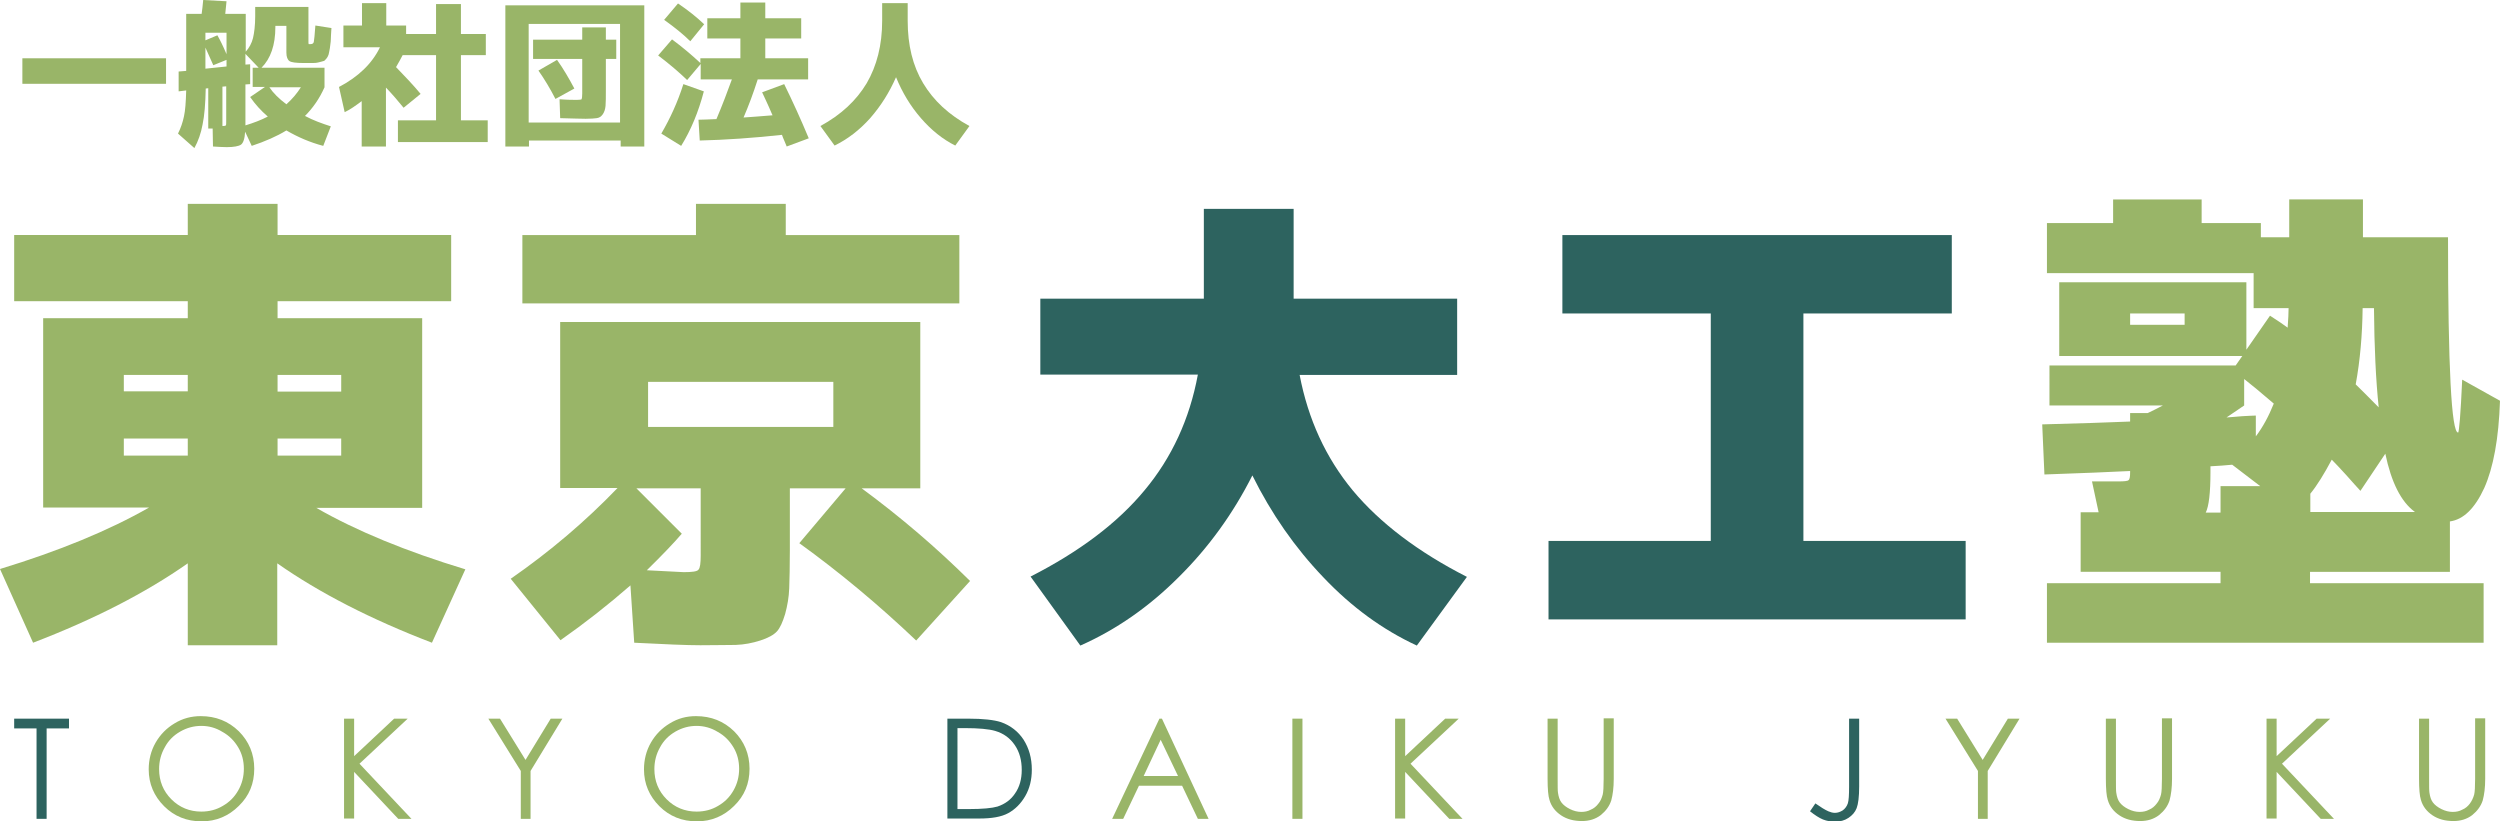 <?xml version="1.0" encoding="utf-8"?>
<!-- Generator: Adobe Illustrator 21.0.2, SVG Export Plug-In . SVG Version: 6.00 Build 0)  -->
<svg version="1.1" id="レイヤー_1" xmlns="http://www.w3.org/2000/svg" xmlns:xlink="http://www.w3.org/1999/xlink" x="0px"
	 y="0px" viewBox="0 0 793.5 260.6" style="enable-background:new 0 0 793.5 260.6;" xml:space="preserve">
<style type="text/css">
	.st0{fill:#99B568;}
	.st1{fill:#2D635F;}
</style>
<g>
	<path class="st0" d="M59.6,178.8c-13.4,9.4-29.8,17.8-49.1,25.2L0,180.6c18.7-5.7,34.5-12.2,47.3-19.5h-8H13.7V101h45.9v-5.4H4.5
		v-21h55.1v-9.9h28.5v9.9h55.1v21H88.1v5.4H134v60.2h-33.6c12.7,7.3,28.5,13.8,47.3,19.5L137.1,204c-19.3-7.4-35.7-15.8-49.1-25.2
		v26H59.6V178.8z M39.3,124.2h20.3V119H39.3V124.2z M59.6,144.6v-5.4H39.3v5.4H59.6z M108.3,124.2V119H88.1v5.3H108.3z M88.1,144.6
		h20.2v-5.4H88.1V144.6z"/>
	<path class="st0" d="M222.3,204.8c-4.3,0-11.3-0.3-21-0.8l-1.2-18.2c-7.1,6.2-14.5,12-22.2,17.4l-15.8-19.5
		c12.4-8.6,23.7-18.2,33.9-28.8h-18.2v-52.7h114.3V155h-18.6c12.5,9.2,23.9,19,34.4,29.4l-17.1,18.9c-12.1-11.5-24.5-21.8-37.1-30.9
		l14.7-17.4h-17.7v19.7c0,5.1-0.1,9.1-0.2,12c-0.1,2.9-0.6,5.6-1.3,8.2c-0.8,2.6-1.6,4.4-2.6,5.5c-1,1.1-2.8,2.1-5.3,2.9
		c-2.5,0.8-5.1,1.3-7.8,1.4C230.9,204.7,227.1,204.8,222.3,204.8z M304.4,96.3H165.8V74.6h55.1v-9.9h28.5v9.9h55.1V96.3z M205.7,155
		h-3.7l14.4,14.4c-2.3,2.7-6,6.6-11.1,11.6c6.3,0.3,10.2,0.5,11.7,0.6c2.7,0,4.3-0.2,4.7-0.8c0.5-0.5,0.7-2,0.7-4.5V155H205.7z
		 M205.7,135.5h58.8v-14.3h-58.8V135.5z"/>
	<path class="st1" d="M330.2,119V94.8h51.9V66.3h28.5v28.5h51.9V119h-50c2.7,14.1,8.3,26.3,16.9,36.7c8.6,10.3,20.7,19.5,36.2,27.4
		l-15.9,21.8c-10.8-5-20.7-12.2-29.7-21.7c-9-9.4-16.5-20.2-22.5-32.3c-6.1,12.1-13.9,22.9-23.4,32.3c-9.5,9.5-19.9,16.7-31.2,21.7
		L327.1,183c15.5-7.9,27.6-17,36.2-27.4c8.6-10.3,14.3-22.6,16.9-36.7H330.2z"/>
	<path class="st1" d="M572.4,99.5v72.2h51.5v24.9H491.5v-24.9H543V99.5h-47.1V74.6h123.6v24.9H572.4z"/>
	<path class="st0" d="M781.5,120.5l12,6.7c-0.4,12-2.1,21.2-5,27.7c-3,6.5-6.6,10-10.9,10.6v16h-44.4v3.6h55.1V204H649.7v-18.9h55.1
		v-3.6h-44.4v-18.9h5.7l-2.1-9.8h8.4c1.8,0,2.9-0.1,3.2-0.4c0.4-0.3,0.5-1.2,0.5-2.6v-0.3c-6.2,0.3-15.2,0.7-27.2,1.1l-0.7-15.9
		c11.5-0.3,20.8-0.6,27.9-0.9v-2.7h5.6c1.1-0.5,2.7-1.3,4.8-2.4h-36V116h59.1l2.1-3h-35.6h-22.5V89.6H713V111l7.5-10.8
		c2.5,1.6,4.4,2.9,5.6,3.8c0.2-2.7,0.3-4.8,0.3-6.2h-11.1V86.7h-65.6V70.8h21v-7.5h28.1v7.5h18.8v4.5h9v-12h23.4v12h27
		c0,41.3,1.1,62,3.2,62C780.5,137.3,781,131.7,781.5,120.5z M676.1,103.1h17.3v-3.6h-17.3V103.1z M708.5,147.5
		c-2.2,0.2-4.5,0.4-6.9,0.5v1.9c0,6.5-0.5,10.8-1.5,12.8h4.7v-8.4h12.6L708.5,147.5z M721.7,128.1c-4.1-3.5-7.2-6.1-9.4-7.8v8.4
		l-5.6,3.8c1.2-0.1,2.9-0.2,5-0.4c2.1-0.1,3.5-0.2,4.3-0.2v6.6C718.2,135.6,720.1,132.1,721.7,128.1z M757.1,144l-7.9,11.8
		c-0.9-1-2.4-2.6-4.4-4.9c-2.1-2.3-3.6-3.9-4.7-5c-2.4,4.5-4.6,8.1-6.8,10.8v5.8h33.2C762.1,159.3,759,153.1,757.1,144z M755,129.3
		c-0.9-8.6-1.4-19.1-1.5-31.5h-3.6c-0.1,8.5-0.8,16.6-2.2,24.2C749.2,123.5,751.7,125.9,755,129.3z"/>
	<path class="st1" d="M4.5,231.2v-3.1h17.4v3.1h-7.1v28.7h-3.2v-28.7H4.5z"/>
	<path class="st0" d="M63.7,227.3c4.8,0,8.8,1.6,12.1,4.8c3.2,3.2,4.9,7.2,4.9,11.9c0,4.7-1.6,8.6-4.9,11.8
		c-3.2,3.2-7.2,4.9-11.8,4.9c-4.7,0-8.7-1.6-11.9-4.8c-3.2-3.2-4.9-7.1-4.9-11.7c0-3,0.7-5.9,2.2-8.5c1.5-2.6,3.5-4.6,6-6.1
		C58,228,60.8,227.3,63.7,227.3z M63.9,230.4c-2.4,0-4.6,0.6-6.7,1.8c-2.1,1.2-3.8,2.9-4.9,5c-1.2,2.1-1.8,4.4-1.8,6.9
		c0,3.8,1.3,7,3.9,9.6c2.6,2.6,5.8,3.9,9.5,3.9c2.5,0,4.8-0.6,6.8-1.8c2.1-1.2,3.7-2.8,4.9-4.9c1.2-2.1,1.8-4.4,1.8-6.9
		c0-2.5-0.6-4.8-1.8-6.8c-1.2-2-2.8-3.7-5-4.9C68.5,231,66.3,230.4,63.9,230.4z"/>
	<path class="st0" d="M109.2,228.1h3.2V240l12.7-11.9h4.3l-15.3,14.3l16.5,17.5h-4.2L112.4,245v14.8h-3.2V228.1z"/>
	<path class="st0" d="M155,228.1h3.7l8.1,13.1l8-13.1h3.7l-10.1,16.6v15.2h-3.1v-15.2L155,228.1z"/>
	<path class="st0" d="M220.9,227.3c4.8,0,8.8,1.6,12.1,4.8c3.2,3.2,4.9,7.2,4.9,11.9c0,4.7-1.6,8.6-4.9,11.8
		c-3.2,3.2-7.2,4.9-11.8,4.9c-4.7,0-8.7-1.6-11.9-4.8c-3.2-3.2-4.9-7.1-4.9-11.7c0-3,0.7-5.9,2.2-8.5c1.5-2.6,3.5-4.6,6-6.1
		C215.2,228,217.9,227.3,220.9,227.3z M221.1,230.4c-2.4,0-4.6,0.6-6.7,1.8c-2.1,1.2-3.8,2.9-4.9,5c-1.2,2.1-1.8,4.4-1.8,6.9
		c0,3.8,1.3,7,3.9,9.6c2.6,2.6,5.8,3.9,9.5,3.9c2.5,0,4.8-0.6,6.8-1.8c2.1-1.2,3.7-2.8,4.9-4.9c1.2-2.1,1.8-4.4,1.8-6.9
		c0-2.5-0.6-4.8-1.8-6.8c-1.2-2-2.8-3.7-5-4.9C225.7,231,223.4,230.4,221.1,230.4z"/>
	<path class="st1" d="M300.7,259.9v-31.8h6.6c4.8,0,8.2,0.4,10.4,1.1c3.1,1.1,5.5,3,7.2,5.6c1.7,2.7,2.6,5.8,2.6,9.5
		c0,3.2-0.7,6-2.1,8.4c-1.4,2.4-3.2,4.2-5.4,5.4c-2.2,1.2-5.3,1.7-9.2,1.7H300.7z M303.8,256.8h3.7c4.4,0,7.4-0.3,9.1-0.8
		c2.4-0.8,4.3-2.2,5.6-4.2c1.4-2,2.1-4.5,2.1-7.4c0-3.1-0.7-5.7-2.2-7.9c-1.5-2.2-3.5-3.7-6.2-4.5c-2-0.6-5.3-0.9-9.8-0.9h-2.2
		V256.8z"/>
	<path class="st0" d="M368.8,228.1l14.8,31.8h-3.4l-5-10.5h-13.7l-5,10.5H353l15-31.8H368.8z M368.4,234.8l-5.4,11.5h10.9
		L368.4,234.8z"/>
	<path class="st0" d="M410.2,228.1h3.2v31.8h-3.2V228.1z"/>
	<path class="st0" d="M442.8,228.1h3.2V240l12.7-11.9h4.3l-15.3,14.3l16.5,17.5H460L446,245v14.8h-3.2V228.1z"/>
	<path class="st0" d="M491.2,228.1h3.2v19.2c0,2.3,0,3.7,0.1,4.3c0.2,1.3,0.5,2.3,1.1,3.1c0.6,0.8,1.5,1.5,2.7,2.1
		c1.2,0.6,2.4,0.9,3.6,0.9c1.1,0,2.1-0.2,3-0.7c1-0.4,1.8-1.1,2.4-1.9c0.7-0.8,1.1-1.8,1.4-2.9c0.2-0.8,0.3-2.5,0.3-5v-19.2h3.2
		v19.2c0,2.8-0.3,5.1-0.8,6.9c-0.6,1.8-1.7,3.3-3.3,4.6c-1.7,1.3-3.7,1.9-6,1.9c-2.6,0-4.8-0.6-6.6-1.8c-1.8-1.2-3.1-2.8-3.7-4.9
		c-0.4-1.2-0.6-3.5-0.6-6.7V228.1z"/>
	<path class="st1" d="M586.9,228.1h3.2v21.5c0,3.3-0.3,5.6-0.8,6.9c-0.5,1.3-1.4,2.3-2.6,3.1c-1.2,0.8-2.6,1.2-4.3,1.2
		c-1.3,0-2.5-0.2-3.8-0.7c-1.2-0.5-2.6-1.4-4.1-2.6l1.7-2.5c1.7,1.2,3,2,4.1,2.5c0.7,0.3,1.4,0.5,2.1,0.5c0.9,0,1.7-0.3,2.5-0.8
		c0.7-0.5,1.3-1.3,1.6-2.2c0.3-0.9,0.4-2.7,0.4-5.3V228.1z"/>
	<path class="st0" d="M617.5,228.1h3.7l8.1,13.1l8-13.1h3.7l-10.1,16.6v15.2h-3.1v-15.2L617.5,228.1z"/>
	<path class="st0" d="M668.4,228.1h3.2v19.2c0,2.3,0,3.7,0.1,4.3c0.2,1.3,0.5,2.3,1.1,3.1c0.6,0.8,1.5,1.5,2.7,2.1
		c1.2,0.6,2.4,0.9,3.6,0.9c1.1,0,2.1-0.2,3-0.7c1-0.4,1.8-1.1,2.4-1.9c0.7-0.8,1.1-1.8,1.4-2.9c0.2-0.8,0.3-2.5,0.3-5v-19.2h3.2
		v19.2c0,2.8-0.3,5.1-0.8,6.9c-0.6,1.8-1.7,3.3-3.3,4.6c-1.7,1.3-3.7,1.9-6,1.9c-2.6,0-4.8-0.6-6.6-1.8c-1.8-1.2-3.1-2.8-3.7-4.9
		c-0.4-1.2-0.6-3.5-0.6-6.7V228.1z"/>
	<path class="st0" d="M719.4,228.1h3.2V240l12.7-11.9h4.3l-15.3,14.3l16.5,17.5h-4.2L722.6,245v14.8h-3.2V228.1z"/>
	<path class="st0" d="M767.8,228.1h3.2v19.2c0,2.3,0,3.7,0.1,4.3c0.2,1.3,0.5,2.3,1.1,3.1c0.6,0.8,1.5,1.5,2.7,2.1
		c1.2,0.6,2.4,0.9,3.6,0.9c1.1,0,2.1-0.2,3-0.7c1-0.4,1.8-1.1,2.4-1.9c0.6-0.8,1.1-1.8,1.4-2.9c0.2-0.8,0.3-2.5,0.3-5v-19.2h3.2
		v19.2c0,2.8-0.3,5.1-0.8,6.9c-0.6,1.8-1.7,3.3-3.3,4.6c-1.7,1.3-3.7,1.9-6,1.9c-2.6,0-4.8-0.6-6.6-1.8c-1.8-1.2-3.1-2.8-3.7-4.9
		c-0.4-1.2-0.6-3.5-0.6-6.7V228.1z"/>
	<path class="st0" d="M7.1,26.6v-8.1h45.6v8.1H7.1z"/>
	<path class="st0" d="M96.8,36.8c2.6,1.4,5.4,2.4,8.2,3.3l-2.4,6.2c-4.2-1.1-8.1-2.8-11.7-4.9c-3.1,1.9-6.8,3.5-11,4.9l-2.1-4.5
		c-0.1,2.2-0.6,3.6-1.3,4.1c-0.7,0.5-2.3,0.8-4.5,0.8c-1.3,0-2.8-0.1-4.4-0.2l-0.1-5.7h-1.4V28l-0.8,0.1c-0.1,4.8-0.4,8.6-1,11.4
		c-0.5,2.8-1.4,5.3-2.6,7.5l-5.2-4.6c0.9-1.8,1.5-3.6,1.9-5.5c0.4-1.8,0.6-4.5,0.7-8.2L56.7,29v-6.3l2.4-0.2v-2.4V4.4H64
		c0.2-1.1,0.3-2.6,0.5-4.4l7.4,0.4c-0.1,1-0.2,2.3-0.4,4h6.5v12c1.1-1.2,1.9-2.7,2.3-4.3c0.4-1.7,0.7-4,0.7-6.9v-3h16.9v11.1
		c0,0.4,0,0.6,0.1,0.7C98,14,98.2,14,98.6,14c0.5,0,0.9-0.2,1-0.7c0.1-0.5,0.3-2.2,0.5-5.2l5.1,0.8c-0.1,1.7-0.2,2.9-0.2,3.7
		c0,0.8-0.2,1.6-0.3,2.7c-0.2,1-0.3,1.7-0.4,2c-0.1,0.3-0.3,0.8-0.7,1.3c-0.4,0.5-0.7,0.8-1,0.8c-0.2,0.1-0.8,0.2-1.5,0.4
		c-0.8,0.2-1.4,0.2-2,0.2c-0.6,0-1.5,0-2.8,0c-2.3,0-3.8-0.2-4.4-0.6c-0.6-0.4-1-1.3-1-2.7V8.2h-3.5v0.4c0,5.7-1.5,10-4.4,12.9H103
		v6.2C101.4,31.3,99.3,34.3,96.8,36.8z M71.9,17.2v-6.8h-6.7v2.4l3.8-1.6C69.8,12.6,70.8,14.6,71.9,17.2z M65.2,21.8l6.7-0.7v-2.1
		l-4.2,1.7c-1.1-2.4-1.9-4.3-2.5-5.6V21.8z M70.6,27.5V40h0.2c0.5,0,0.8-0.1,0.9-0.2c0.1-0.2,0.1-0.8,0.1-1.8V27.4L70.6,27.5z
		 M80.2,27.7v-6.2h1.9l-4.2-4.4v3.4l1.5-0.1v6.3l-1.5,0.1v10.9c0,0.3,0,0.6,0,1.1c0,0.5,0,0.8,0,1c2.6-0.8,5-1.7,7.1-2.8
		c-2.2-1.9-4-3.9-5.6-6.2l4.7-3.2H80.2z M90.9,33.1c1.9-1.7,3.4-3.5,4.6-5.4h-10C86.7,29.5,88.5,31.3,90.9,33.1z"/>
	<path class="st0" d="M122.7,8.1h6.2v2.7h9.5V1.3h7.9v9.5h7.9v6.7h-7.9v20.7h8.5v6.9h-28.5v-6.9h12.1V17.5h-10.6
		c-0.6,1.2-1.3,2.4-2.1,3.8c2.7,2.8,5.4,5.6,7.8,8.5l-5.4,4.4c-1.7-2.1-3.5-4.2-5.6-6.4v18.7h-7.7V32.1c-2,1.5-3.7,2.7-5.4,3.5
		l-1.8-8c6.1-3.2,10.5-7.4,13-12.6h-11.6V8.1h5.9V1h7.7V8.1z"/>
	<path class="st0" d="M167.9,44.6v1.9h-7.5V1.7h44.1v44.8h-7.5v-1.9H167.9z M196.8,38.9V7.6h-29v31.3H196.8z M195.6,12.6v6.1h-3.3
		v9.7c0,2.4,0,4.1-0.1,5.2c-0.1,1.1-0.4,2-0.9,2.7c-0.5,0.7-1.1,1.1-1.9,1.2c-0.7,0.1-1.9,0.2-3.5,0.2c-1.5,0-4.2-0.1-8.1-0.2
		l-0.2-6c2.5,0.2,4.3,0.2,5.5,0.2c0.9,0,1.4-0.1,1.5-0.2c0.1-0.2,0.2-0.8,0.2-1.8V18.7h-15.6v-6.1h15.6V8.7h7.5v3.9H195.6z
		 M170.9,22.4l5.9-3.4c2,2.8,3.8,5.9,5.5,9.1l-6,3.3C174.6,28.1,172.8,25.1,170.9,22.4z"/>
	<path class="st0" d="M241.9,29.3l7-2.6c2.7,5.5,5.3,11.2,7.8,17.2l-7,2.6c-0.1-0.3-0.4-0.9-0.7-1.7c-0.4-0.8-0.6-1.5-0.8-2
		c-9.2,1-17.9,1.6-26.1,1.8l-0.4-6.6c1.2,0,3.1-0.1,5.7-0.2c1.9-4.5,3.5-8.7,4.9-12.6h-9.9v-4.9l-4.3,5.1c-2.5-2.4-5.5-5-9.2-7.8
		l4.4-5.1c3.1,2.3,6.1,4.8,9,7.5v-1.5H235v-6.3h-10.5V5.8H235v-5h7.9v5h11.4v6.4h-11.4v6.3h13.6v6.7h-16c-1.4,4.4-2.9,8.4-4.5,12.1
		c2-0.1,5.1-0.4,9.2-0.7C243.5,32.6,242.3,30.2,241.9,29.3z M223.4,29c-1.7,6.5-4.1,12.3-7.2,17.3l-6.3-3.9c2.8-4.8,5.2-10,7-15.7
		L223.4,29z M210.8,6.3l4.4-5.2c3.1,2.1,5.9,4.3,8.3,6.6l-4.4,5.4C217.1,11.1,214.3,8.8,210.8,6.3z"/>
	<path class="st0" d="M260.4,40c6.6-3.6,11.4-8.1,14.7-13.6c3.2-5.5,4.9-12.1,4.9-19.8V1h8.1v5.6c0,7.7,1.6,14.3,4.9,19.8
		c3.3,5.5,8.1,10,14.7,13.6l-4.5,6.2c-4-2-7.6-4.9-10.9-8.7c-3.3-3.8-5.9-8.1-7.9-13c-2.1,4.8-4.8,9.1-8.2,13
		c-3.4,3.8-7.2,6.7-11.3,8.7L260.4,40z"/>
</g>
</svg>
